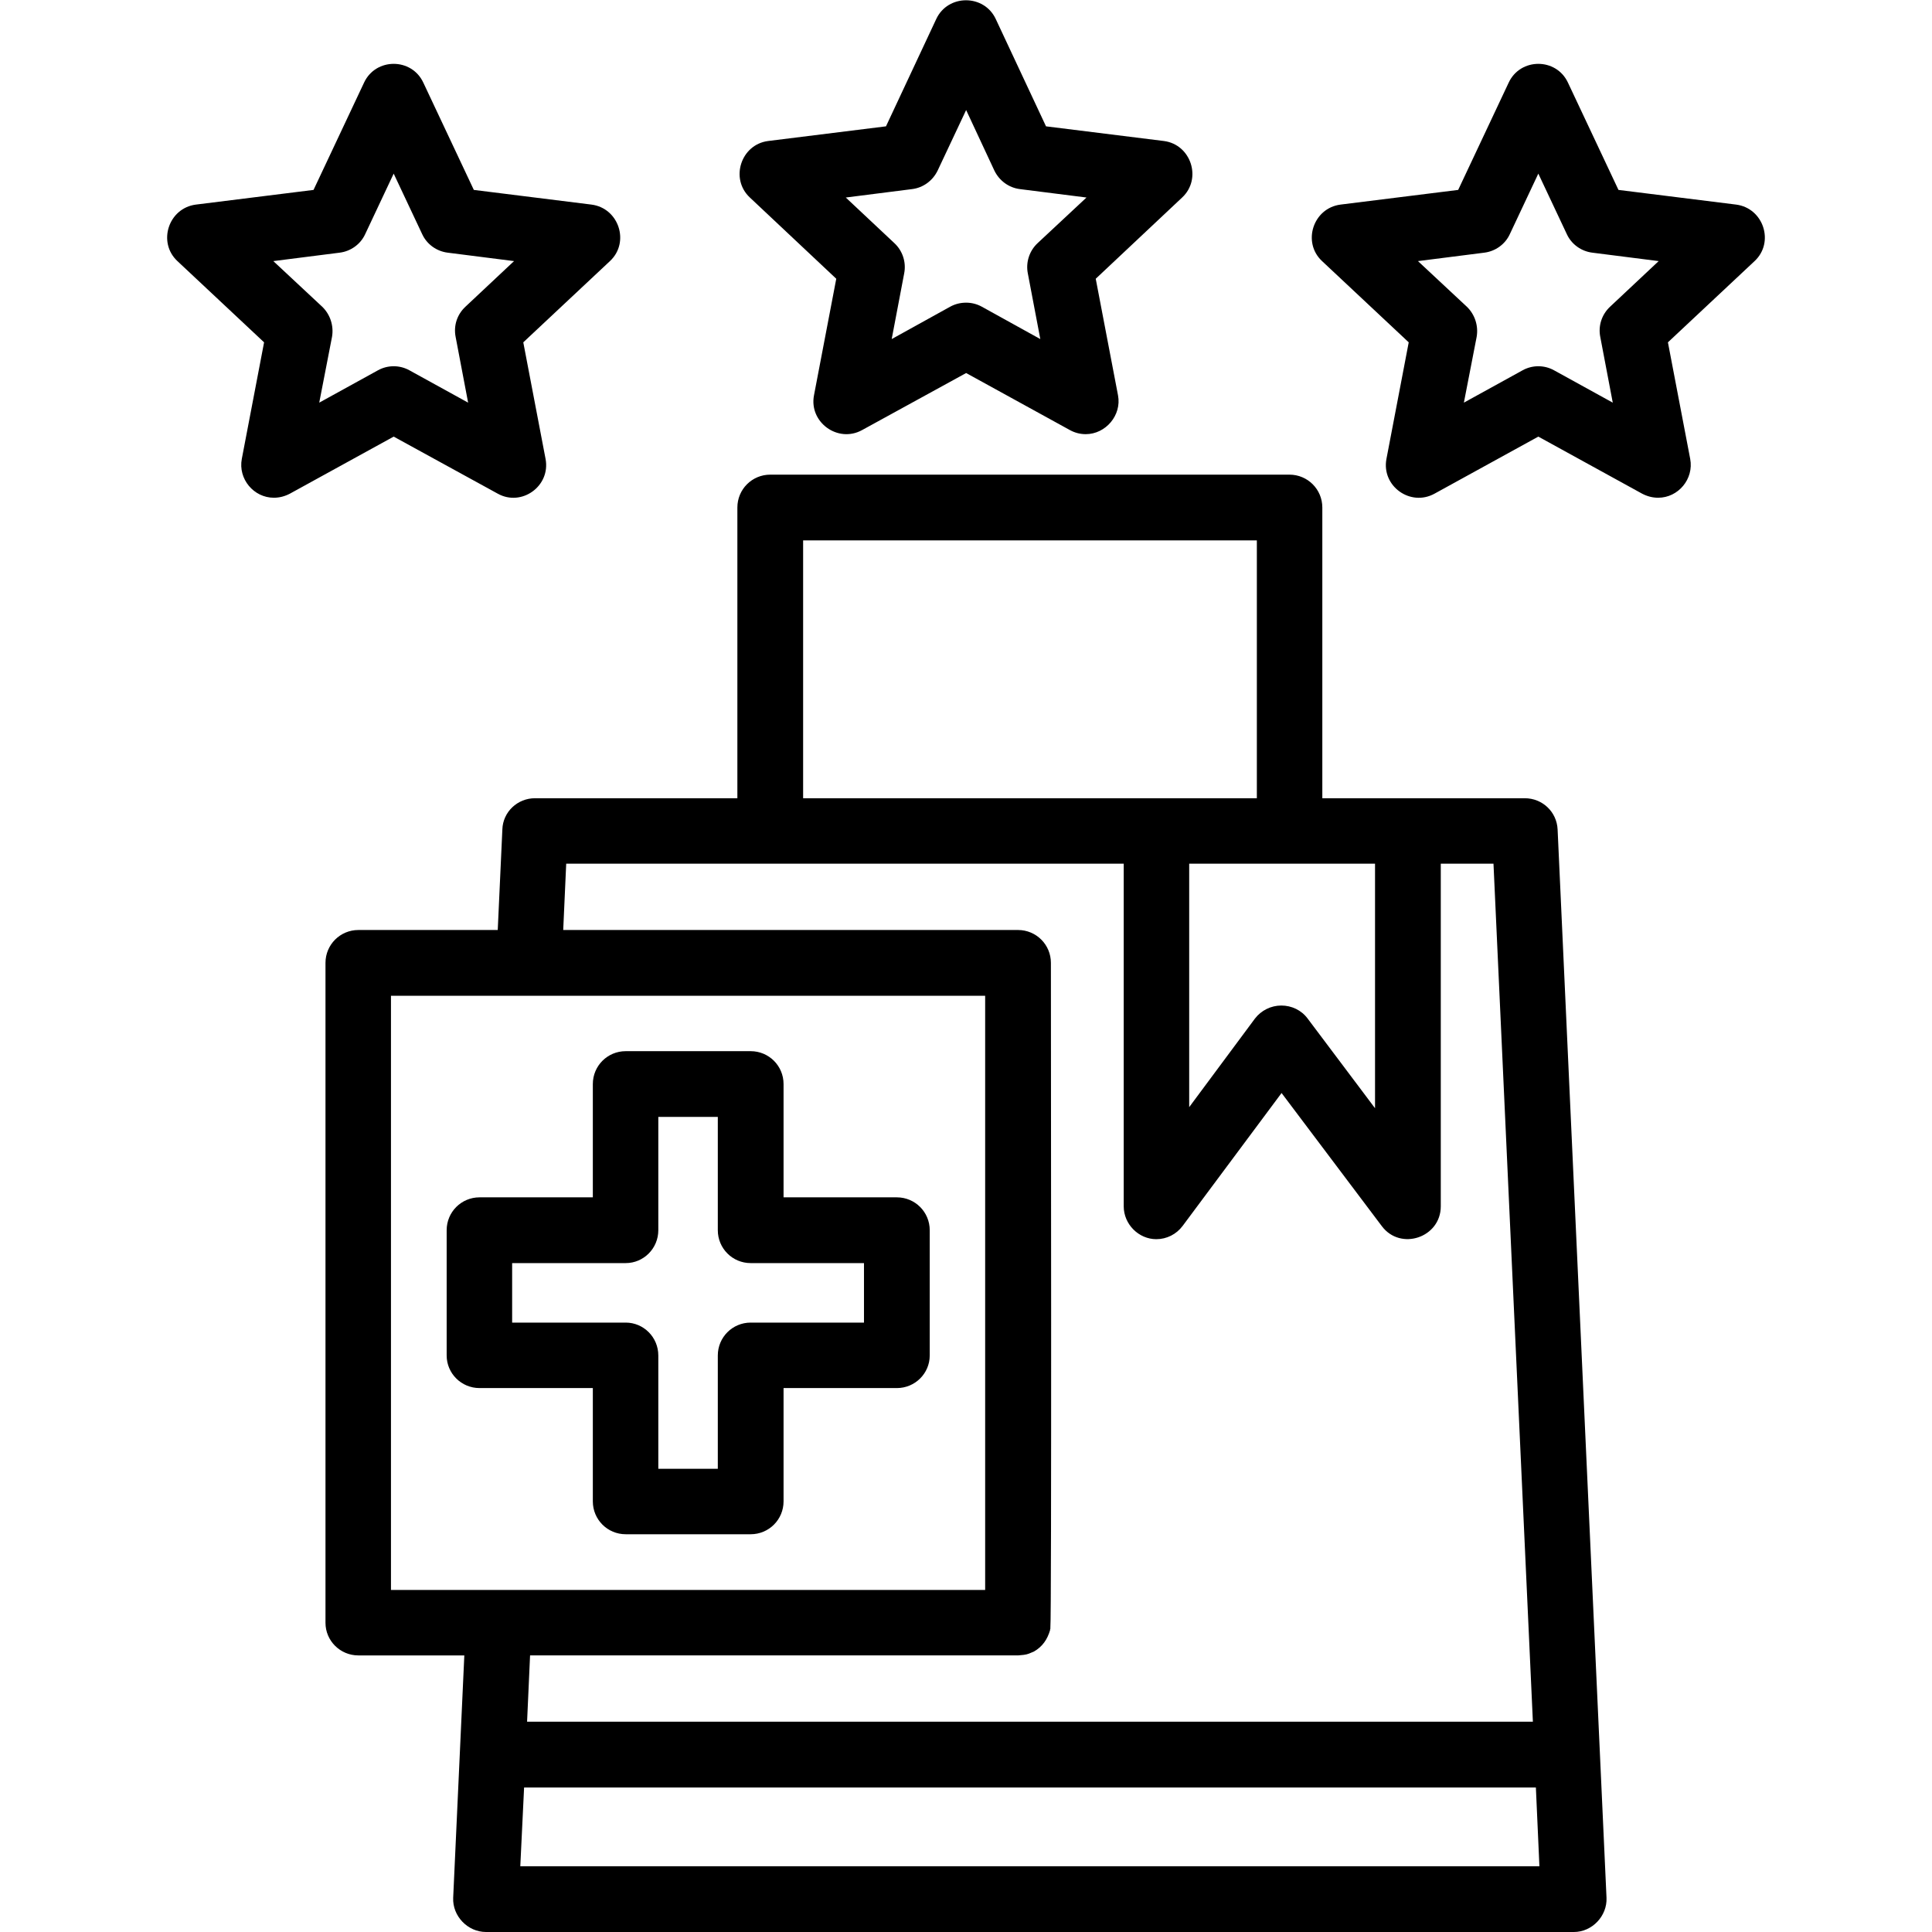 <svg clip-rule="evenodd" fill-rule="evenodd" height="512" image-rendering="optimizeQuality" shape-rendering="geometricPrecision" text-rendering="geometricPrecision" viewBox="0 0 7111 7111" width="512" xmlns="http://www.w3.org/2000/svg"><g id="Layer_x0020_1"><path d="m3996 1598c-20 0-40-5-58-15l-382-210-383 210c-89 49-196-29-177-128l82-429-318-299c-74-69-33-195 67-208l434-54 185-395c43-92 176-92 219 0l185 395 434 54c100 13 141 139 67 208l-318 299 82 429c14 73-45 143-119 143zm260 2963c-65 0-120-55-120-121v-1261h-2052l-11 244h1674c67 0 121 54 121 121 0 227 3 2421-2 2447v3c0 1 0 2-1 3v3c-10 34-28 61-60 79-15 6-21 10-37 12l-21 2h-1796l-11 244h3702l-145-3158h-194v1261c0 115-148 165-217 73l-369-490-364 489c-23 31-59 49-97 49zm0-1623h370v-949h-1670v949zm460 763c38 0 74 17 97 48l248 330v-900h-684v896l242-326c23-30 59-48 97-48zm-1953 1946h-460c-67 0-121-54-121-121v-417h-417c-67 0-121-54-121-120v-461c0-67 54-121 121-121h417v-417c0-67 54-121 121-121h460c67 0 121 54 121 121v417h417c67 0 121 54 121 121v461c0 66-54 120-121 120h-417v417c0 67-54 121-121 121zm-340-241h219v-417c0-67 54-121 121-121h417v-219h-417c-67 0-121-54-121-121v-417h-219v417c0 67-54 121-120 121h-418v219h418c66 0 120 54 120 121zm-714 687h-390c-67 0-121-54-121-120v-2429c0-67 54-121 121-121h513l17-370c2-65 56-115 120-115h745v-1070c0-67 54-121 121-121h1911c67 0 121 54 121 121v1070h745c65 0 118 50 121 115l180 3932c3 67-53 126-120 126h-4004c-68 0-124-59-121-126zm-270-241h2187v-2187h-2187zm4214 727h-3724l-14 290h3751zm450-4747c-20 0-40-5-59-15l-382-210-382 210c-89 49-196-28-177-128l82-429-319-299c-74-69-33-195 68-208l433-54 186-395c43-92 175-92 218 0l186 395 433 54c101 13 142 139 68 208l-319 299 82 429c14 74-44 143-118 143zm-441-484c20 0 40 5 58 15l216 119-46-242c-8-40 5-82 36-111l179-168-244-31c-41-5-77-31-94-68l-105-223-105 223c-17 37-53 63-94 68l-244 31 180 168c30 29 43 71 36 111l-47 242 216-119c18-10 38-15 58-15zm-4654 484c-74 0-132-69-118-143l82-429-319-299c-74-69-33-195 68-208l433-54 186-395c43-92 175-92 218 0l186 395 433 54c101 13 142 139 68 208l-319 299 82 429c19 100-88 177-176 128l-383-210-382 210c-19 10-39 15-59 15zm-2-871 180 168c30 29 43 71 36 111l-47 242 216-119c36-20 80-20 116 0l216 119-46-242c-8-41 5-82 36-111l179-168-244-31c-41-5-77-31-94-68l-105-223-105 223c-17 37-53 63-94 68zm2550 153c20 0 40 5 58 15l215 119-46-242c-8-41 6-83 36-111l180-168-245-31c-41-5-76-31-94-68l-104-223-105 223c-18 37-53 63-94 68l-244 31 179 168c30 28 44 70 36 111l-46 242 215-119c18-10 38-15 59-15z"/></g></svg>